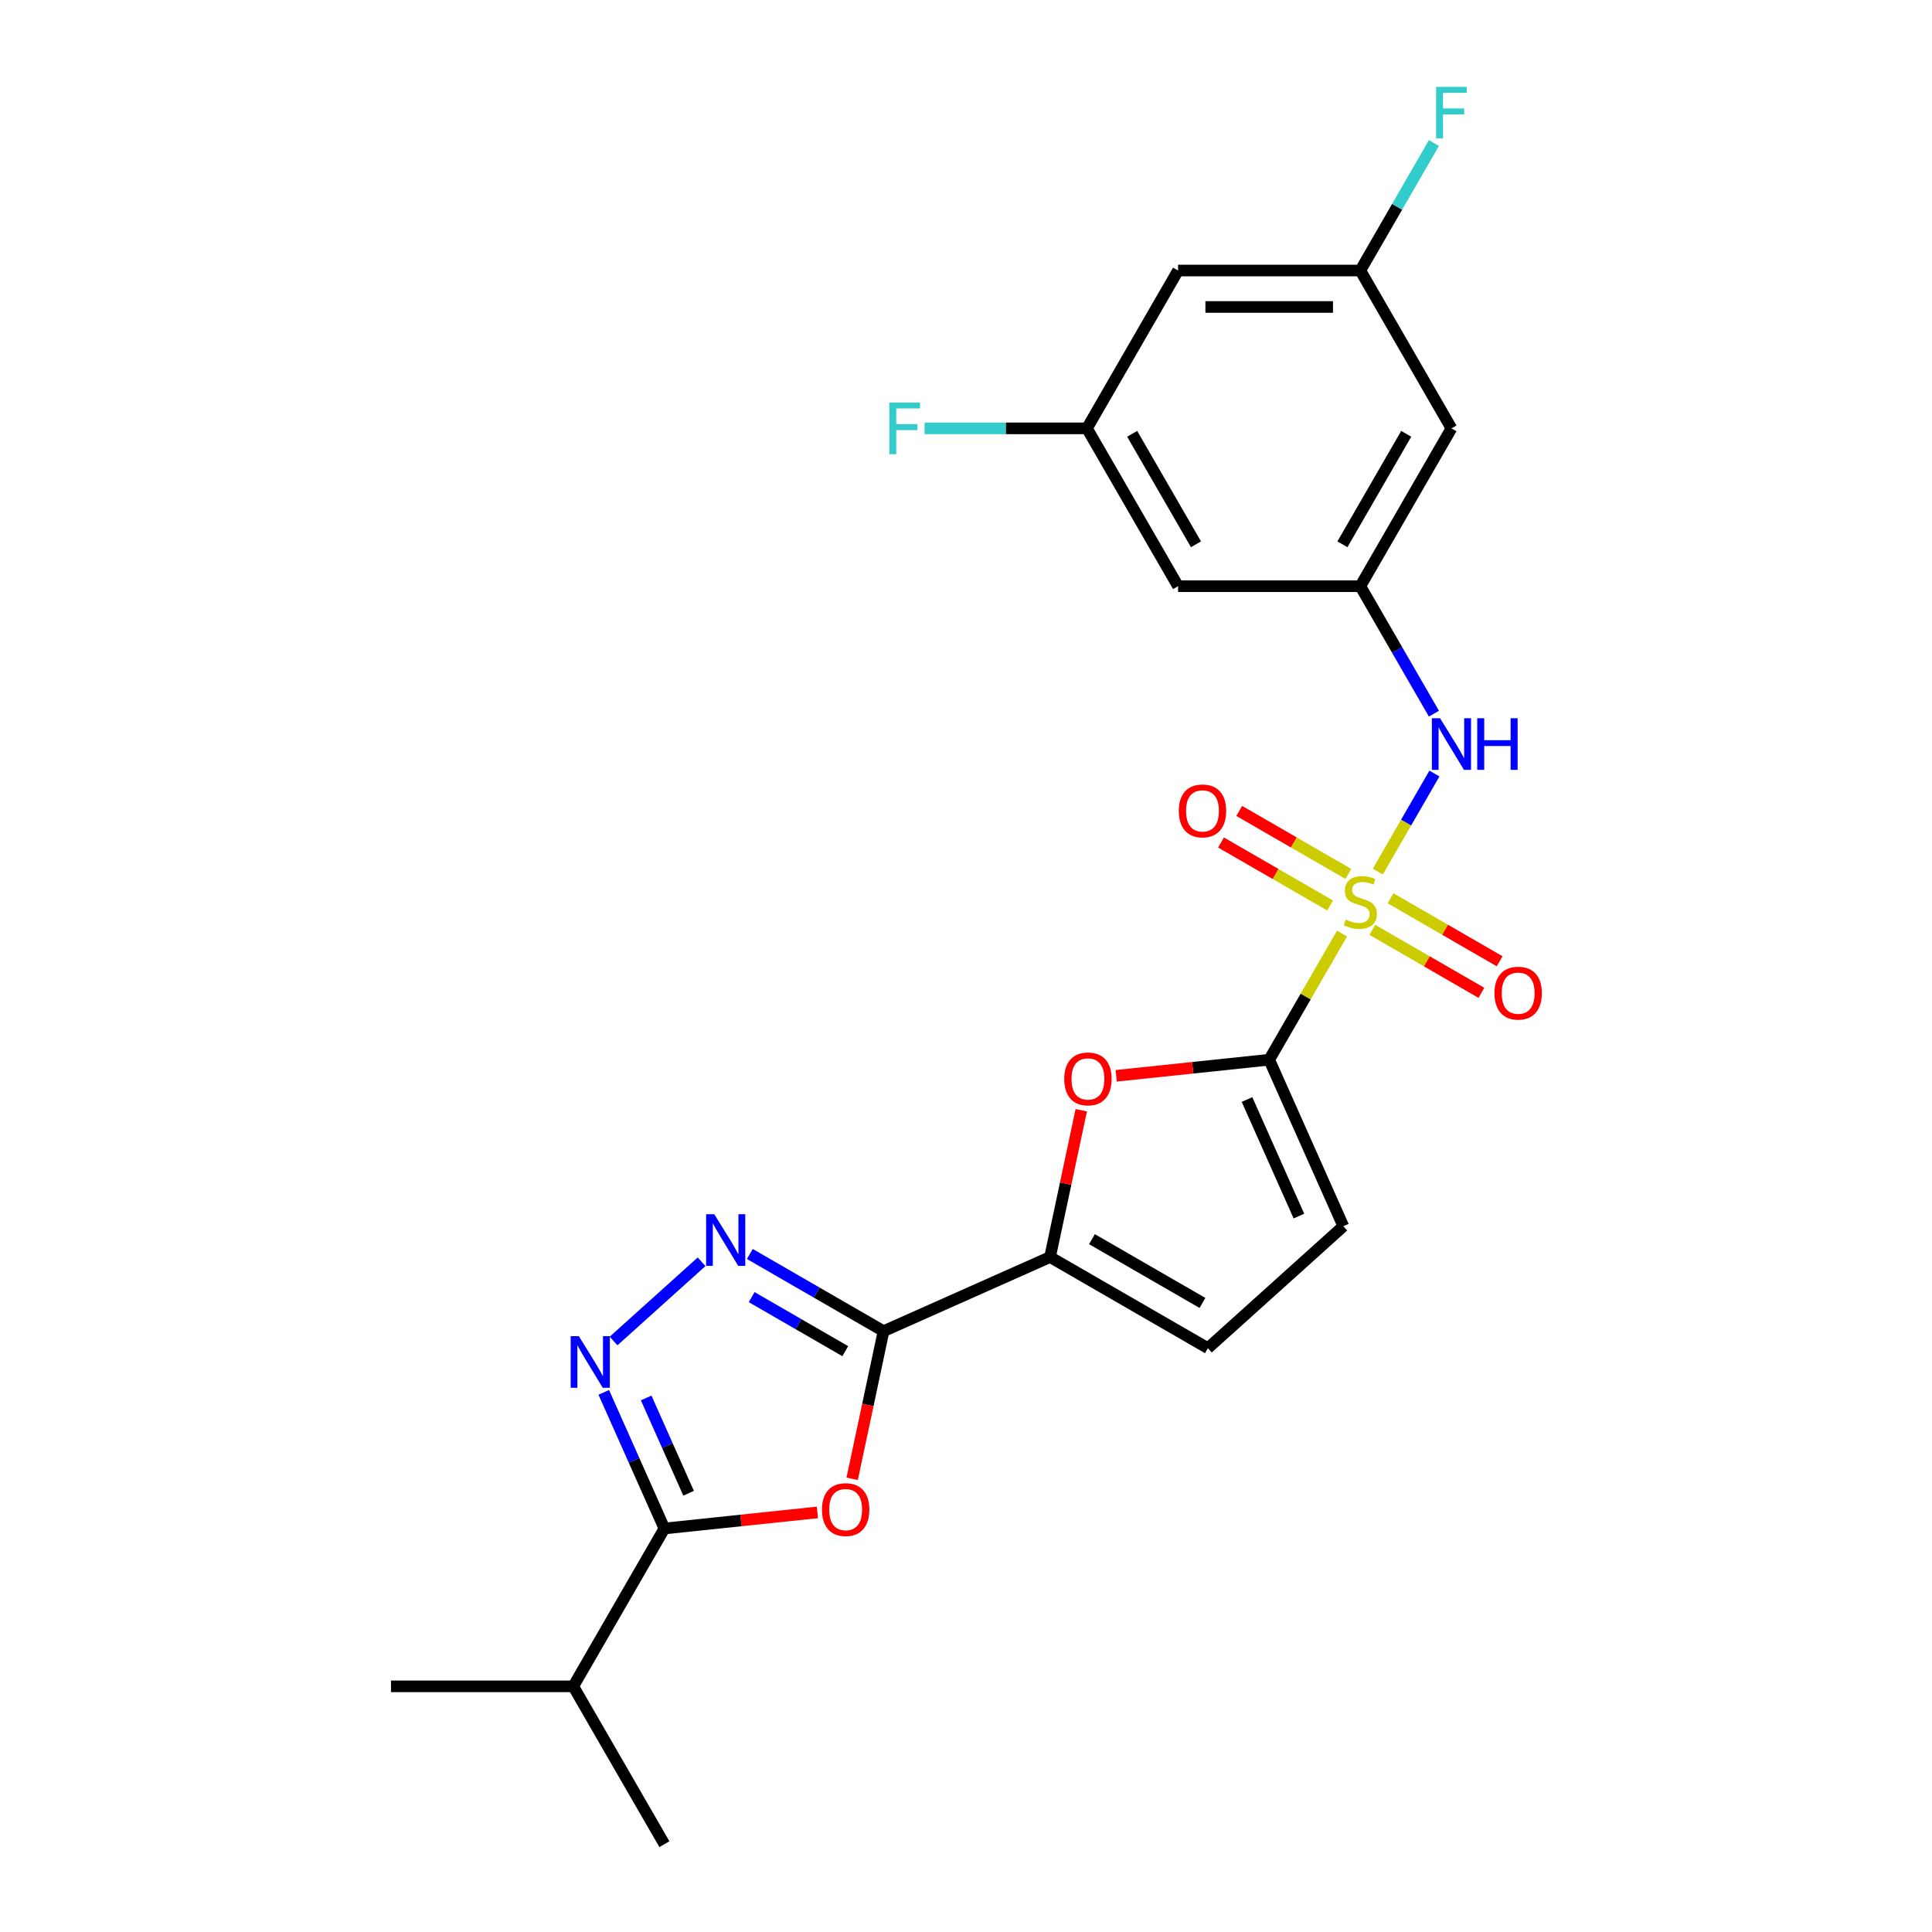 <?xml version='1.0' encoding='iso-8859-1'?>
<svg version='1.1' baseProfile='full'
              xmlns='http://www.w3.org/2000/svg'
                      xmlns:rdkit='http://www.rdkit.org/xml'
                      xmlns:xlink='http://www.w3.org/1999/xlink'
                  xml:space='preserve'
width='1000px' height='1000px' viewBox='0 0 1000 1000'>
<!-- END OF HEADER -->
<rect style='opacity:1.0;fill:#FFFFFF;stroke:none' width='1000' height='1000' x='0' y='0'> </rect>
<path class='bond-1' d='M 694.637,483.208 L 675.786,515.859' style='fill:none;fill-rule:evenodd;stroke:#CCCC00;stroke-width:6px;stroke-linecap:butt;stroke-linejoin:miter;stroke-opacity:1' />
<path class='bond-1' d='M 675.786,515.859 L 656.934,548.51' style='fill:none;fill-rule:evenodd;stroke:#000000;stroke-width:6px;stroke-linecap:butt;stroke-linejoin:miter;stroke-opacity:1' />
<path class='bond-8' d='M 713.155,451.133 L 727.806,425.756' style='fill:none;fill-rule:evenodd;stroke:#CCCC00;stroke-width:6px;stroke-linecap:butt;stroke-linejoin:miter;stroke-opacity:1' />
<path class='bond-8' d='M 727.806,425.756 L 742.458,400.378' style='fill:none;fill-rule:evenodd;stroke:#0000FF;stroke-width:6px;stroke-linecap:butt;stroke-linejoin:miter;stroke-opacity:1' />
<path class='bond-12' d='M 697.895,452.335 L 669.662,436.035' style='fill:none;fill-rule:evenodd;stroke:#CCCC00;stroke-width:6px;stroke-linecap:butt;stroke-linejoin:miter;stroke-opacity:1' />
<path class='bond-12' d='M 669.662,436.035 L 641.429,419.734' style='fill:none;fill-rule:evenodd;stroke:#FF0000;stroke-width:6px;stroke-linecap:butt;stroke-linejoin:miter;stroke-opacity:1' />
<path class='bond-12' d='M 688.462,468.675 L 660.228,452.374' style='fill:none;fill-rule:evenodd;stroke:#CCCC00;stroke-width:6px;stroke-linecap:butt;stroke-linejoin:miter;stroke-opacity:1' />
<path class='bond-12' d='M 660.228,452.374 L 631.995,436.074' style='fill:none;fill-rule:evenodd;stroke:#FF0000;stroke-width:6px;stroke-linecap:butt;stroke-linejoin:miter;stroke-opacity:1' />
<path class='bond-13' d='M 710.31,481.289 L 738.543,497.589' style='fill:none;fill-rule:evenodd;stroke:#CCCC00;stroke-width:6px;stroke-linecap:butt;stroke-linejoin:miter;stroke-opacity:1' />
<path class='bond-13' d='M 738.543,497.589 L 766.776,513.89' style='fill:none;fill-rule:evenodd;stroke:#FF0000;stroke-width:6px;stroke-linecap:butt;stroke-linejoin:miter;stroke-opacity:1' />
<path class='bond-13' d='M 719.743,464.949 L 747.977,481.25' style='fill:none;fill-rule:evenodd;stroke:#CCCC00;stroke-width:6px;stroke-linecap:butt;stroke-linejoin:miter;stroke-opacity:1' />
<path class='bond-13' d='M 747.977,481.25 L 776.21,497.55' style='fill:none;fill-rule:evenodd;stroke:#FF0000;stroke-width:6px;stroke-linecap:butt;stroke-linejoin:miter;stroke-opacity:1' />
<path class='bond-0' d='M 457.321,689.015 L 543.502,650.645' style='fill:none;fill-rule:evenodd;stroke:#000000;stroke-width:6px;stroke-linecap:butt;stroke-linejoin:miter;stroke-opacity:1' />
<path class='bond-2' d='M 457.321,689.015 L 449.201,727.219' style='fill:none;fill-rule:evenodd;stroke:#000000;stroke-width:6px;stroke-linecap:butt;stroke-linejoin:miter;stroke-opacity:1' />
<path class='bond-2' d='M 449.201,727.219 L 441.08,765.422' style='fill:none;fill-rule:evenodd;stroke:#FF0000;stroke-width:6px;stroke-linecap:butt;stroke-linejoin:miter;stroke-opacity:1' />
<path class='bond-3' d='M 457.321,689.015 L 422.718,669.037' style='fill:none;fill-rule:evenodd;stroke:#000000;stroke-width:6px;stroke-linecap:butt;stroke-linejoin:miter;stroke-opacity:1' />
<path class='bond-3' d='M 422.718,669.037 L 388.114,649.058' style='fill:none;fill-rule:evenodd;stroke:#0000FF;stroke-width:6px;stroke-linecap:butt;stroke-linejoin:miter;stroke-opacity:1' />
<path class='bond-3' d='M 437.507,699.361 L 413.284,685.376' style='fill:none;fill-rule:evenodd;stroke:#000000;stroke-width:6px;stroke-linecap:butt;stroke-linejoin:miter;stroke-opacity:1' />
<path class='bond-3' d='M 413.284,685.376 L 389.061,671.391' style='fill:none;fill-rule:evenodd;stroke:#0000FF;stroke-width:6px;stroke-linecap:butt;stroke-linejoin:miter;stroke-opacity:1' />
<path class='bond-7' d='M 656.934,548.51 L 617.336,552.672' style='fill:none;fill-rule:evenodd;stroke:#000000;stroke-width:6px;stroke-linecap:butt;stroke-linejoin:miter;stroke-opacity:1' />
<path class='bond-7' d='M 617.336,552.672 L 577.737,556.834' style='fill:none;fill-rule:evenodd;stroke:#FF0000;stroke-width:6px;stroke-linecap:butt;stroke-linejoin:miter;stroke-opacity:1' />
<path class='bond-9' d='M 656.934,548.51 L 695.304,634.69' style='fill:none;fill-rule:evenodd;stroke:#000000;stroke-width:6px;stroke-linecap:butt;stroke-linejoin:miter;stroke-opacity:1' />
<path class='bond-9' d='M 645.454,569.111 L 672.313,629.437' style='fill:none;fill-rule:evenodd;stroke:#000000;stroke-width:6px;stroke-linecap:butt;stroke-linejoin:miter;stroke-opacity:1' />
<path class='bond-5' d='M 423.086,782.827 L 383.487,786.989' style='fill:none;fill-rule:evenodd;stroke:#FF0000;stroke-width:6px;stroke-linecap:butt;stroke-linejoin:miter;stroke-opacity:1' />
<path class='bond-5' d='M 383.487,786.989 L 343.888,791.15' style='fill:none;fill-rule:evenodd;stroke:#000000;stroke-width:6px;stroke-linecap:butt;stroke-linejoin:miter;stroke-opacity:1' />
<path class='bond-4' d='M 363.134,653.093 L 317.588,694.102' style='fill:none;fill-rule:evenodd;stroke:#0000FF;stroke-width:6px;stroke-linecap:butt;stroke-linejoin:miter;stroke-opacity:1' />
<path class='bond-26' d='M 312.516,720.687 L 328.202,755.919' style='fill:none;fill-rule:evenodd;stroke:#0000FF;stroke-width:6px;stroke-linecap:butt;stroke-linejoin:miter;stroke-opacity:1' />
<path class='bond-26' d='M 328.202,755.919 L 343.888,791.15' style='fill:none;fill-rule:evenodd;stroke:#000000;stroke-width:6px;stroke-linecap:butt;stroke-linejoin:miter;stroke-opacity:1' />
<path class='bond-26' d='M 334.458,723.582 L 345.438,748.245' style='fill:none;fill-rule:evenodd;stroke:#0000FF;stroke-width:6px;stroke-linecap:butt;stroke-linejoin:miter;stroke-opacity:1' />
<path class='bond-26' d='M 345.438,748.245 L 356.418,772.907' style='fill:none;fill-rule:evenodd;stroke:#000000;stroke-width:6px;stroke-linecap:butt;stroke-linejoin:miter;stroke-opacity:1' />
<path class='bond-19' d='M 343.888,791.15 L 296.72,872.848' style='fill:none;fill-rule:evenodd;stroke:#000000;stroke-width:6px;stroke-linecap:butt;stroke-linejoin:miter;stroke-opacity:1' />
<path class='bond-6' d='M 543.502,650.645 L 551.578,612.649' style='fill:none;fill-rule:evenodd;stroke:#000000;stroke-width:6px;stroke-linecap:butt;stroke-linejoin:miter;stroke-opacity:1' />
<path class='bond-6' d='M 551.578,612.649 L 559.654,574.653' style='fill:none;fill-rule:evenodd;stroke:#FF0000;stroke-width:6px;stroke-linecap:butt;stroke-linejoin:miter;stroke-opacity:1' />
<path class='bond-24' d='M 543.502,650.645 L 625.199,697.813' style='fill:none;fill-rule:evenodd;stroke:#000000;stroke-width:6px;stroke-linecap:butt;stroke-linejoin:miter;stroke-opacity:1' />
<path class='bond-24' d='M 565.19,641.381 L 622.378,674.398' style='fill:none;fill-rule:evenodd;stroke:#000000;stroke-width:6px;stroke-linecap:butt;stroke-linejoin:miter;stroke-opacity:1' />
<path class='bond-11' d='M 742.197,369.398 L 723.15,336.408' style='fill:none;fill-rule:evenodd;stroke:#0000FF;stroke-width:6px;stroke-linecap:butt;stroke-linejoin:miter;stroke-opacity:1' />
<path class='bond-11' d='M 723.15,336.408 L 704.103,303.417' style='fill:none;fill-rule:evenodd;stroke:#000000;stroke-width:6px;stroke-linecap:butt;stroke-linejoin:miter;stroke-opacity:1' />
<path class='bond-10' d='M 695.304,634.69 L 625.199,697.813' style='fill:none;fill-rule:evenodd;stroke:#000000;stroke-width:6px;stroke-linecap:butt;stroke-linejoin:miter;stroke-opacity:1' />
<path class='bond-14' d='M 704.103,303.417 L 751.271,221.72' style='fill:none;fill-rule:evenodd;stroke:#000000;stroke-width:6px;stroke-linecap:butt;stroke-linejoin:miter;stroke-opacity:1' />
<path class='bond-14' d='M 694.838,281.729 L 727.856,224.541' style='fill:none;fill-rule:evenodd;stroke:#000000;stroke-width:6px;stroke-linecap:butt;stroke-linejoin:miter;stroke-opacity:1' />
<path class='bond-15' d='M 704.103,303.417 L 609.766,303.417' style='fill:none;fill-rule:evenodd;stroke:#000000;stroke-width:6px;stroke-linecap:butt;stroke-linejoin:miter;stroke-opacity:1' />
<path class='bond-16' d='M 751.271,221.72 L 704.103,140.022' style='fill:none;fill-rule:evenodd;stroke:#000000;stroke-width:6px;stroke-linecap:butt;stroke-linejoin:miter;stroke-opacity:1' />
<path class='bond-17' d='M 609.766,303.417 L 562.598,221.72' style='fill:none;fill-rule:evenodd;stroke:#000000;stroke-width:6px;stroke-linecap:butt;stroke-linejoin:miter;stroke-opacity:1' />
<path class='bond-17' d='M 619.031,281.729 L 586.013,224.541' style='fill:none;fill-rule:evenodd;stroke:#000000;stroke-width:6px;stroke-linecap:butt;stroke-linejoin:miter;stroke-opacity:1' />
<path class='bond-21' d='M 704.103,140.022 L 723.15,107.032' style='fill:none;fill-rule:evenodd;stroke:#000000;stroke-width:6px;stroke-linecap:butt;stroke-linejoin:miter;stroke-opacity:1' />
<path class='bond-21' d='M 723.15,107.032 L 742.197,74.041' style='fill:none;fill-rule:evenodd;stroke:#33CCCC;stroke-width:6px;stroke-linecap:butt;stroke-linejoin:miter;stroke-opacity:1' />
<path class='bond-25' d='M 704.103,140.022 L 609.766,140.022' style='fill:none;fill-rule:evenodd;stroke:#000000;stroke-width:6px;stroke-linecap:butt;stroke-linejoin:miter;stroke-opacity:1' />
<path class='bond-25' d='M 689.952,158.889 L 623.917,158.889' style='fill:none;fill-rule:evenodd;stroke:#000000;stroke-width:6px;stroke-linecap:butt;stroke-linejoin:miter;stroke-opacity:1' />
<path class='bond-18' d='M 562.598,221.72 L 609.766,140.022' style='fill:none;fill-rule:evenodd;stroke:#000000;stroke-width:6px;stroke-linecap:butt;stroke-linejoin:miter;stroke-opacity:1' />
<path class='bond-20' d='M 562.598,221.72 L 520.581,221.72' style='fill:none;fill-rule:evenodd;stroke:#000000;stroke-width:6px;stroke-linecap:butt;stroke-linejoin:miter;stroke-opacity:1' />
<path class='bond-20' d='M 520.581,221.72 L 478.564,221.72' style='fill:none;fill-rule:evenodd;stroke:#33CCCC;stroke-width:6px;stroke-linecap:butt;stroke-linejoin:miter;stroke-opacity:1' />
<path class='bond-22' d='M 296.72,872.848 L 202.384,872.848' style='fill:none;fill-rule:evenodd;stroke:#000000;stroke-width:6px;stroke-linecap:butt;stroke-linejoin:miter;stroke-opacity:1' />
<path class='bond-23' d='M 296.72,872.848 L 343.888,954.545' style='fill:none;fill-rule:evenodd;stroke:#000000;stroke-width:6px;stroke-linecap:butt;stroke-linejoin:miter;stroke-opacity:1' />
<path  class='atom-0' d='M 696.556 475.982
Q 696.858 476.095, 698.103 476.623
Q 699.348 477.151, 700.706 477.491
Q 702.103 477.793, 703.461 477.793
Q 705.989 477.793, 707.461 476.585
Q 708.933 475.34, 708.933 473.189
Q 708.933 471.718, 708.178 470.812
Q 707.461 469.906, 706.329 469.416
Q 705.197 468.925, 703.31 468.359
Q 700.933 467.642, 699.499 466.963
Q 698.103 466.284, 697.084 464.85
Q 696.103 463.416, 696.103 461.001
Q 696.103 457.643, 698.367 455.567
Q 700.669 453.492, 705.197 453.492
Q 708.291 453.492, 711.8 454.964
L 710.932 457.869
Q 707.725 456.548, 705.31 456.548
Q 702.706 456.548, 701.272 457.643
Q 699.839 458.699, 699.876 460.548
Q 699.876 461.982, 700.593 462.85
Q 701.348 463.718, 702.405 464.208
Q 703.499 464.699, 705.31 465.265
Q 707.725 466.02, 709.159 466.774
Q 710.593 467.529, 711.612 469.076
Q 712.668 470.586, 712.668 473.189
Q 712.668 476.887, 710.178 478.887
Q 707.725 480.849, 703.612 480.849
Q 701.235 480.849, 699.423 480.321
Q 697.65 479.831, 695.537 478.963
L 696.556 475.982
' fill='#CCCC00'/>
<path  class='atom-3' d='M 425.444 781.365
Q 425.444 774.95, 428.614 771.366
Q 431.783 767.781, 437.708 767.781
Q 443.632 767.781, 446.802 771.366
Q 449.971 774.95, 449.971 781.365
Q 449.971 787.855, 446.764 791.553
Q 443.556 795.214, 437.708 795.214
Q 431.821 795.214, 428.614 791.553
Q 425.444 787.893, 425.444 781.365
M 437.708 792.195
Q 441.783 792.195, 443.972 789.478
Q 446.198 786.723, 446.198 781.365
Q 446.198 776.12, 443.972 773.479
Q 441.783 770.8, 437.708 770.8
Q 433.632 770.8, 431.406 773.441
Q 429.217 776.082, 429.217 781.365
Q 429.217 786.761, 431.406 789.478
Q 433.632 792.195, 437.708 792.195
' fill='#FF0000'/>
<path  class='atom-4' d='M 369.718 628.489
L 378.473 642.639
Q 379.341 644.036, 380.737 646.564
Q 382.133 649.092, 382.208 649.243
L 382.208 628.489
L 385.755 628.489
L 385.755 655.205
L 382.095 655.205
L 372.699 639.734
Q 371.605 637.923, 370.435 635.847
Q 369.303 633.772, 368.964 633.13
L 368.964 655.205
L 365.492 655.205
L 365.492 628.489
L 369.718 628.489
' fill='#0000FF'/>
<path  class='atom-5' d='M 299.613 691.612
L 308.367 705.763
Q 309.235 707.159, 310.631 709.687
Q 312.028 712.215, 312.103 712.366
L 312.103 691.612
L 315.65 691.612
L 315.65 718.328
L 311.99 718.328
L 302.594 702.857
Q 301.5 701.046, 300.33 698.97
Q 299.198 696.895, 298.858 696.253
L 298.858 718.328
L 295.387 718.328
L 295.387 691.612
L 299.613 691.612
' fill='#0000FF'/>
<path  class='atom-8' d='M 550.851 558.446
Q 550.851 552.031, 554.021 548.446
Q 557.191 544.861, 563.115 544.861
Q 569.039 544.861, 572.209 548.446
Q 575.379 552.031, 575.379 558.446
Q 575.379 564.936, 572.171 568.634
Q 568.964 572.294, 563.115 572.294
Q 557.229 572.294, 554.021 568.634
Q 550.851 564.974, 550.851 558.446
M 563.115 569.276
Q 567.19 569.276, 569.379 566.559
Q 571.605 563.804, 571.605 558.446
Q 571.605 553.201, 569.379 550.559
Q 567.19 547.88, 563.115 547.88
Q 559.04 547.88, 556.813 550.522
Q 554.625 553.163, 554.625 558.446
Q 554.625 563.842, 556.813 566.559
Q 559.04 569.276, 563.115 569.276
' fill='#FF0000'/>
<path  class='atom-9' d='M 745.365 371.757
L 754.12 385.907
Q 754.987 387.303, 756.384 389.831
Q 757.78 392.36, 757.855 392.511
L 757.855 371.757
L 761.402 371.757
L 761.402 398.473
L 757.742 398.473
L 748.346 383.002
Q 747.252 381.19, 746.082 379.115
Q 744.95 377.039, 744.61 376.398
L 744.61 398.473
L 741.139 398.473
L 741.139 371.757
L 745.365 371.757
' fill='#0000FF'/>
<path  class='atom-9' d='M 764.61 371.757
L 768.232 371.757
L 768.232 383.115
L 781.892 383.115
L 781.892 371.757
L 785.515 371.757
L 785.515 398.473
L 781.892 398.473
L 781.892 386.133
L 768.232 386.133
L 768.232 398.473
L 764.61 398.473
L 764.61 371.757
' fill='#0000FF'/>
<path  class='atom-13' d='M 610.141 419.72
Q 610.141 413.305, 613.311 409.72
Q 616.481 406.135, 622.405 406.135
Q 628.329 406.135, 631.499 409.72
Q 634.669 413.305, 634.669 419.72
Q 634.669 426.21, 631.461 429.908
Q 628.254 433.568, 622.405 433.568
Q 616.519 433.568, 613.311 429.908
Q 610.141 426.248, 610.141 419.72
M 622.405 430.549
Q 626.48 430.549, 628.669 427.832
Q 630.895 425.078, 630.895 419.72
Q 630.895 414.474, 628.669 411.833
Q 626.48 409.154, 622.405 409.154
Q 618.33 409.154, 616.103 411.795
Q 613.915 414.437, 613.915 419.72
Q 613.915 425.116, 616.103 427.832
Q 618.33 430.549, 622.405 430.549
' fill='#FF0000'/>
<path  class='atom-14' d='M 773.536 514.056
Q 773.536 507.641, 776.706 504.056
Q 779.876 500.471, 785.8 500.471
Q 791.724 500.471, 794.894 504.056
Q 798.064 507.641, 798.064 514.056
Q 798.064 520.546, 794.856 524.244
Q 791.649 527.904, 785.8 527.904
Q 779.913 527.904, 776.706 524.244
Q 773.536 520.584, 773.536 514.056
M 785.8 524.885
Q 789.875 524.885, 792.064 522.169
Q 794.29 519.414, 794.29 514.056
Q 794.29 508.811, 792.064 506.169
Q 789.875 503.49, 785.8 503.49
Q 781.725 503.49, 779.498 506.131
Q 777.31 508.773, 777.31 514.056
Q 777.31 519.452, 779.498 522.169
Q 781.725 524.885, 785.8 524.885
' fill='#FF0000'/>
<path  class='atom-21' d='M 460.319 208.362
L 476.205 208.362
L 476.205 211.418
L 463.904 211.418
L 463.904 219.531
L 474.847 219.531
L 474.847 222.625
L 463.904 222.625
L 463.904 235.078
L 460.319 235.078
L 460.319 208.362
' fill='#33CCCC'/>
<path  class='atom-22' d='M 743.328 44.967
L 759.214 44.967
L 759.214 48.023
L 746.912 48.023
L 746.912 56.136
L 757.855 56.136
L 757.855 59.23
L 746.912 59.23
L 746.912 71.683
L 743.328 71.683
L 743.328 44.967
' fill='#33CCCC'/>
</svg>
